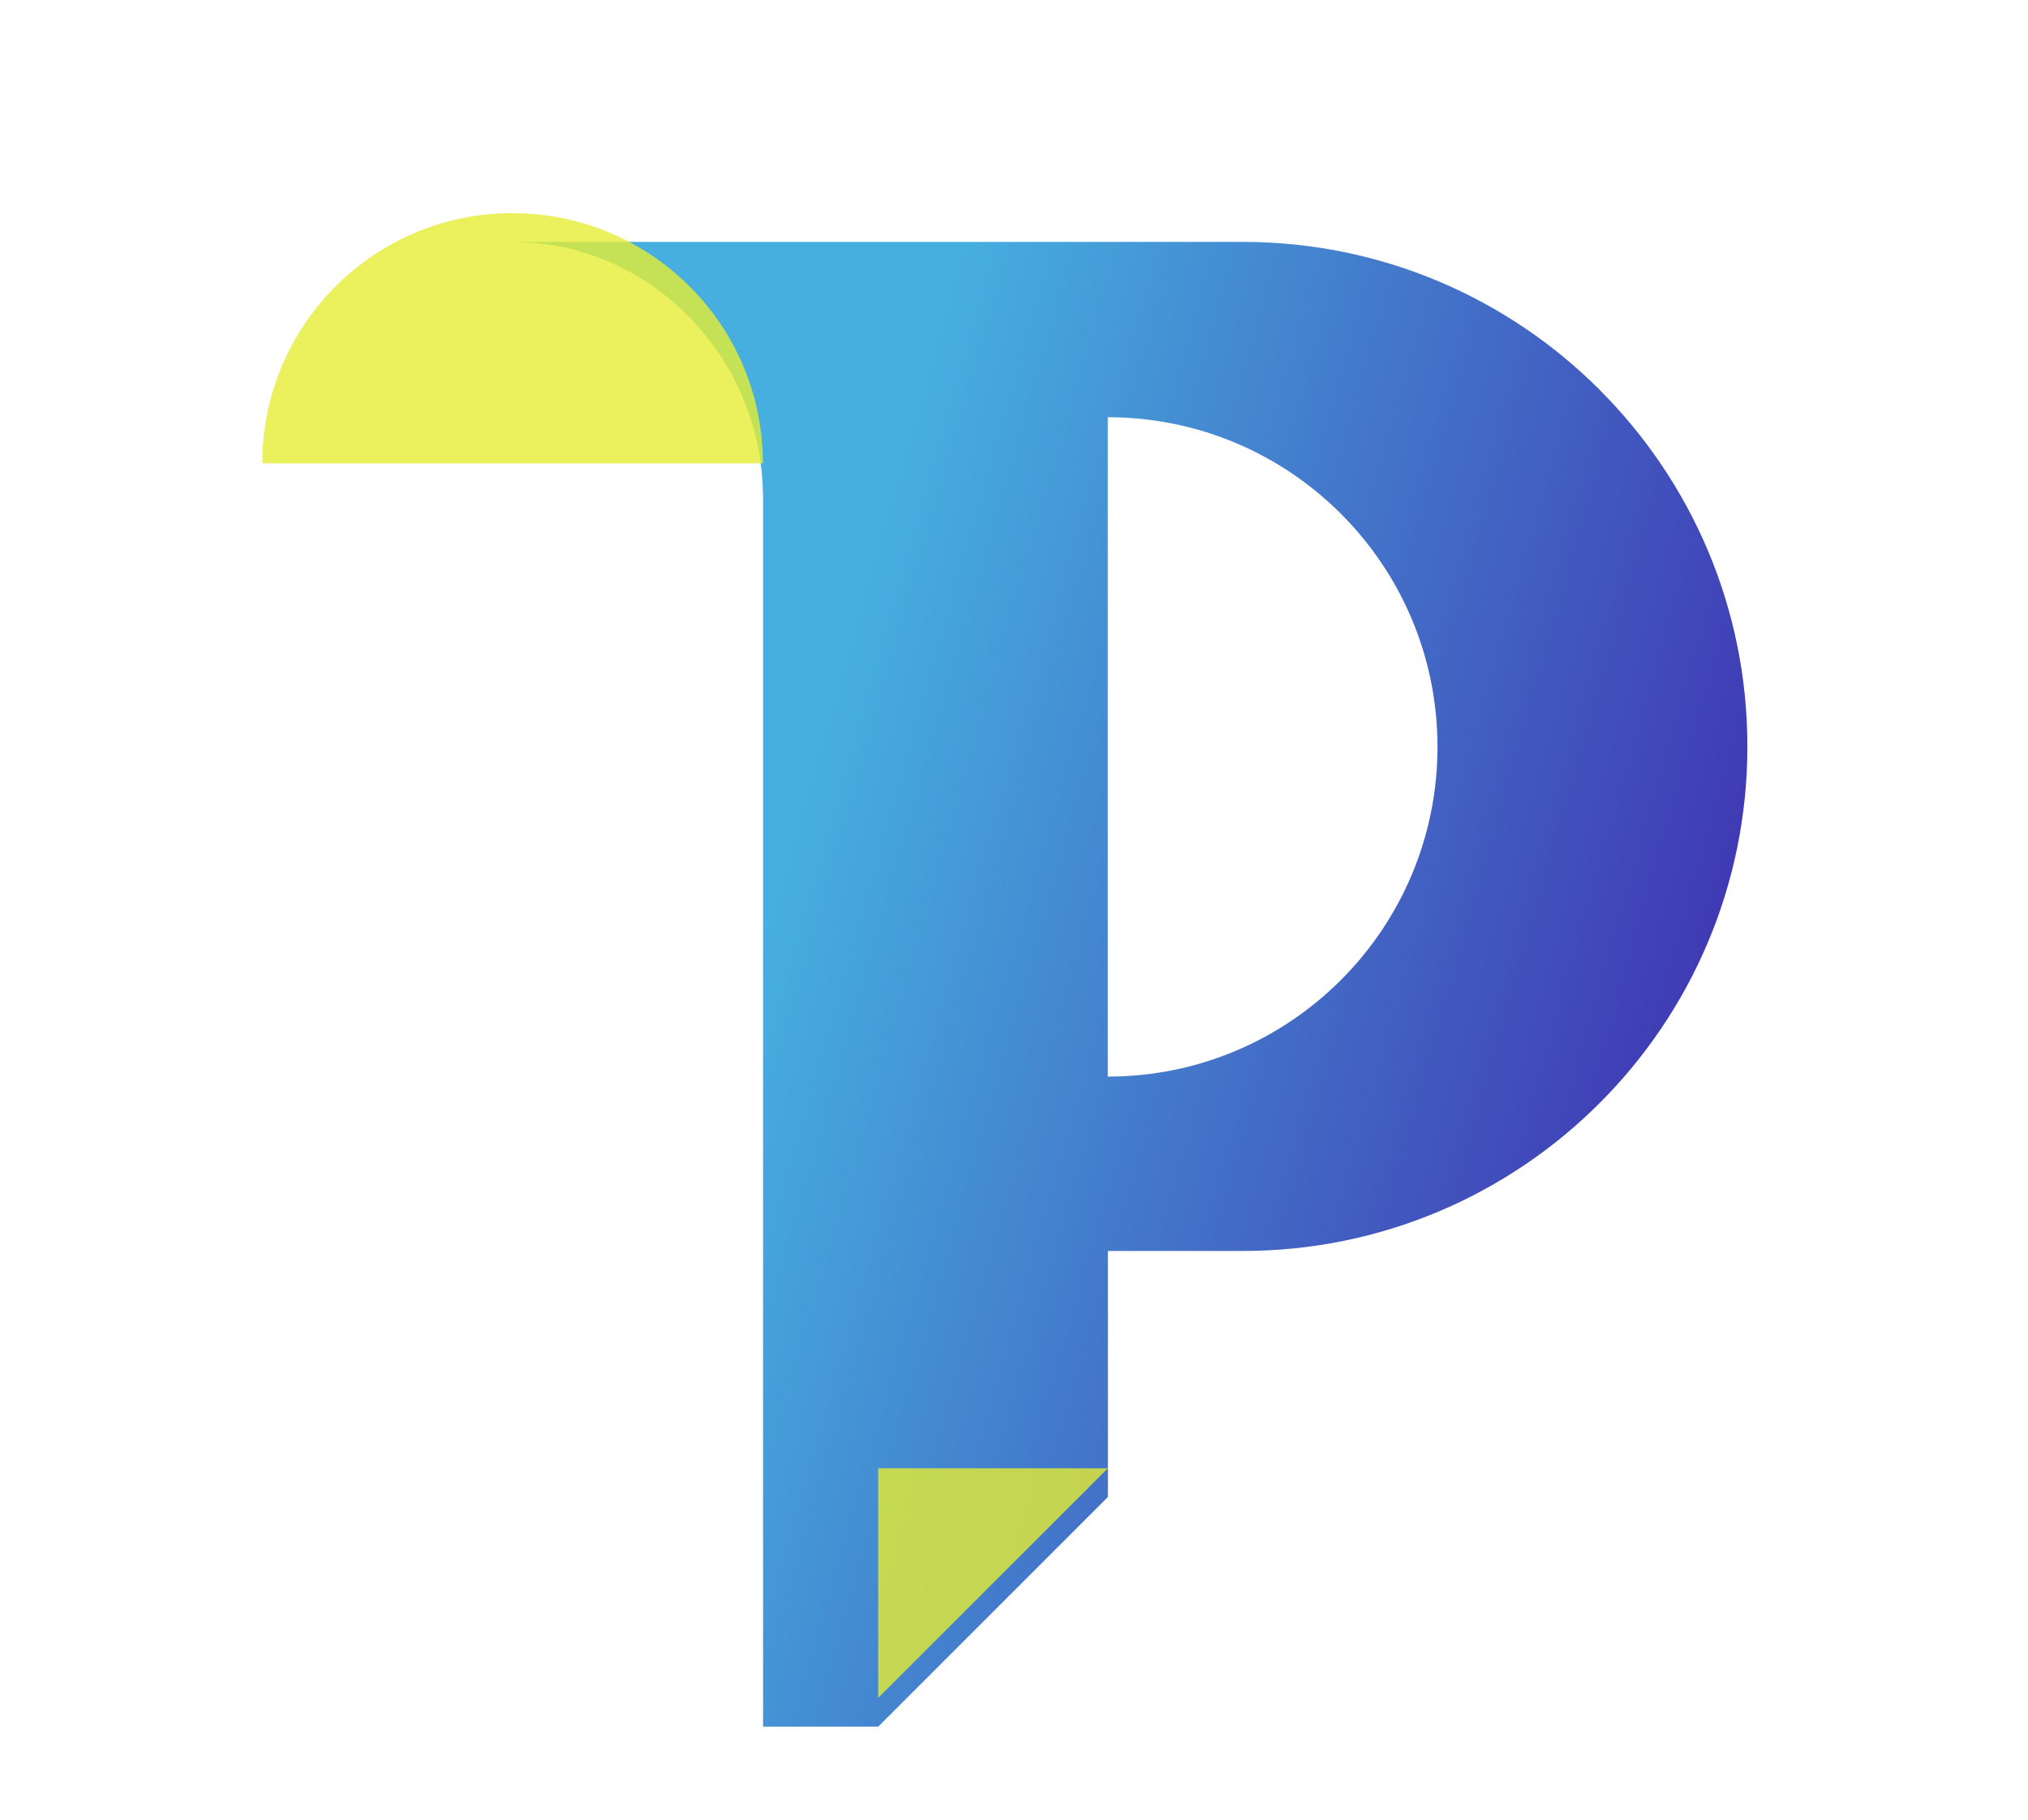 <svg width="371" height="333" viewBox="0 0 371 333" fill="none" xmlns="http://www.w3.org/2000/svg">
<g clip-path="url(#clip0_1629_439)">
<g filter="url(#filter0_d_1629_439)">
<path d="M292.613 66.041C275.925 49.352 252.833 39.003 227.368 39.003H93.792C94.578 39.003 95.371 39.019 96.141 39.067C120.026 40.318 139.111 60.59 139.56 84.773C139.592 85.07 139.592 85.383 139.592 85.679V310.668H160.664L202.681 268.649V223.632H227.36C278.322 223.632 319.665 182.286 319.665 131.321C319.665 105.823 309.326 82.754 292.605 66.041H292.613ZM202.657 191.729V71.082C235.961 71.082 262.973 98.08 262.973 131.402C262.973 164.723 235.961 191.729 202.657 191.729Z" fill="url(#paint0_linear_1629_439)"/>
</g>
<path d="M139.56 84.781H47.976C47.976 59.78 67.99 39.468 92.886 39.003H93.752C119.016 39.003 139.56 59.411 139.56 84.781Z" fill="#E5ED34" fill-opacity="0.8"/>
<path d="M202.674 268.657L160.649 310.676V268.657H202.674Z" fill="#E4EC34" fill-opacity="0.8"/>
</g>
<defs>
<filter id="filter0_d_1629_439" x="63.12" y="13.589" width="287.217" height="333.008" filterUnits="userSpaceOnUse" color-interpolation-filters="sRGB">
<feFlood flood-opacity="0" result="BackgroundImageFix"/>
<feColorMatrix in="SourceAlpha" type="matrix" values="0 0 0 0 0 0 0 0 0 0 0 0 0 0 0 0 0 0 127 0" result="hardAlpha"/>
<feMorphology radius="4.382" operator="dilate" in="SourceAlpha" result="effect1_dropShadow_1629_439"/>
<feOffset dy="5.258"/>
<feGaussianBlur stdDeviation="13.145"/>
<feComposite in2="hardAlpha" operator="out"/>
<feColorMatrix type="matrix" values="0 0 0 0 0 0 0 0 0 0 0 0 0 0 0 0 0 0 0.12 0"/>
<feBlend mode="normal" in2="BackgroundImageFix" result="effect1_dropShadow_1629_439"/>
<feBlend mode="normal" in="SourceGraphic" in2="effect1_dropShadow_1629_439" result="shape"/>
</filter>
<linearGradient id="paint0_linear_1629_439" x1="158.948" y1="98.43" x2="338.107" y2="149.656" gradientUnits="userSpaceOnUse">
<stop stop-color="#46AFDF"/>
<stop offset="1" stop-color="#3F2DAF"/>
</linearGradient>
<clipPath id="clip0_1629_439">
<rect width="371" height="333" fill="white"/>
</clipPath>
</defs>
</svg>
